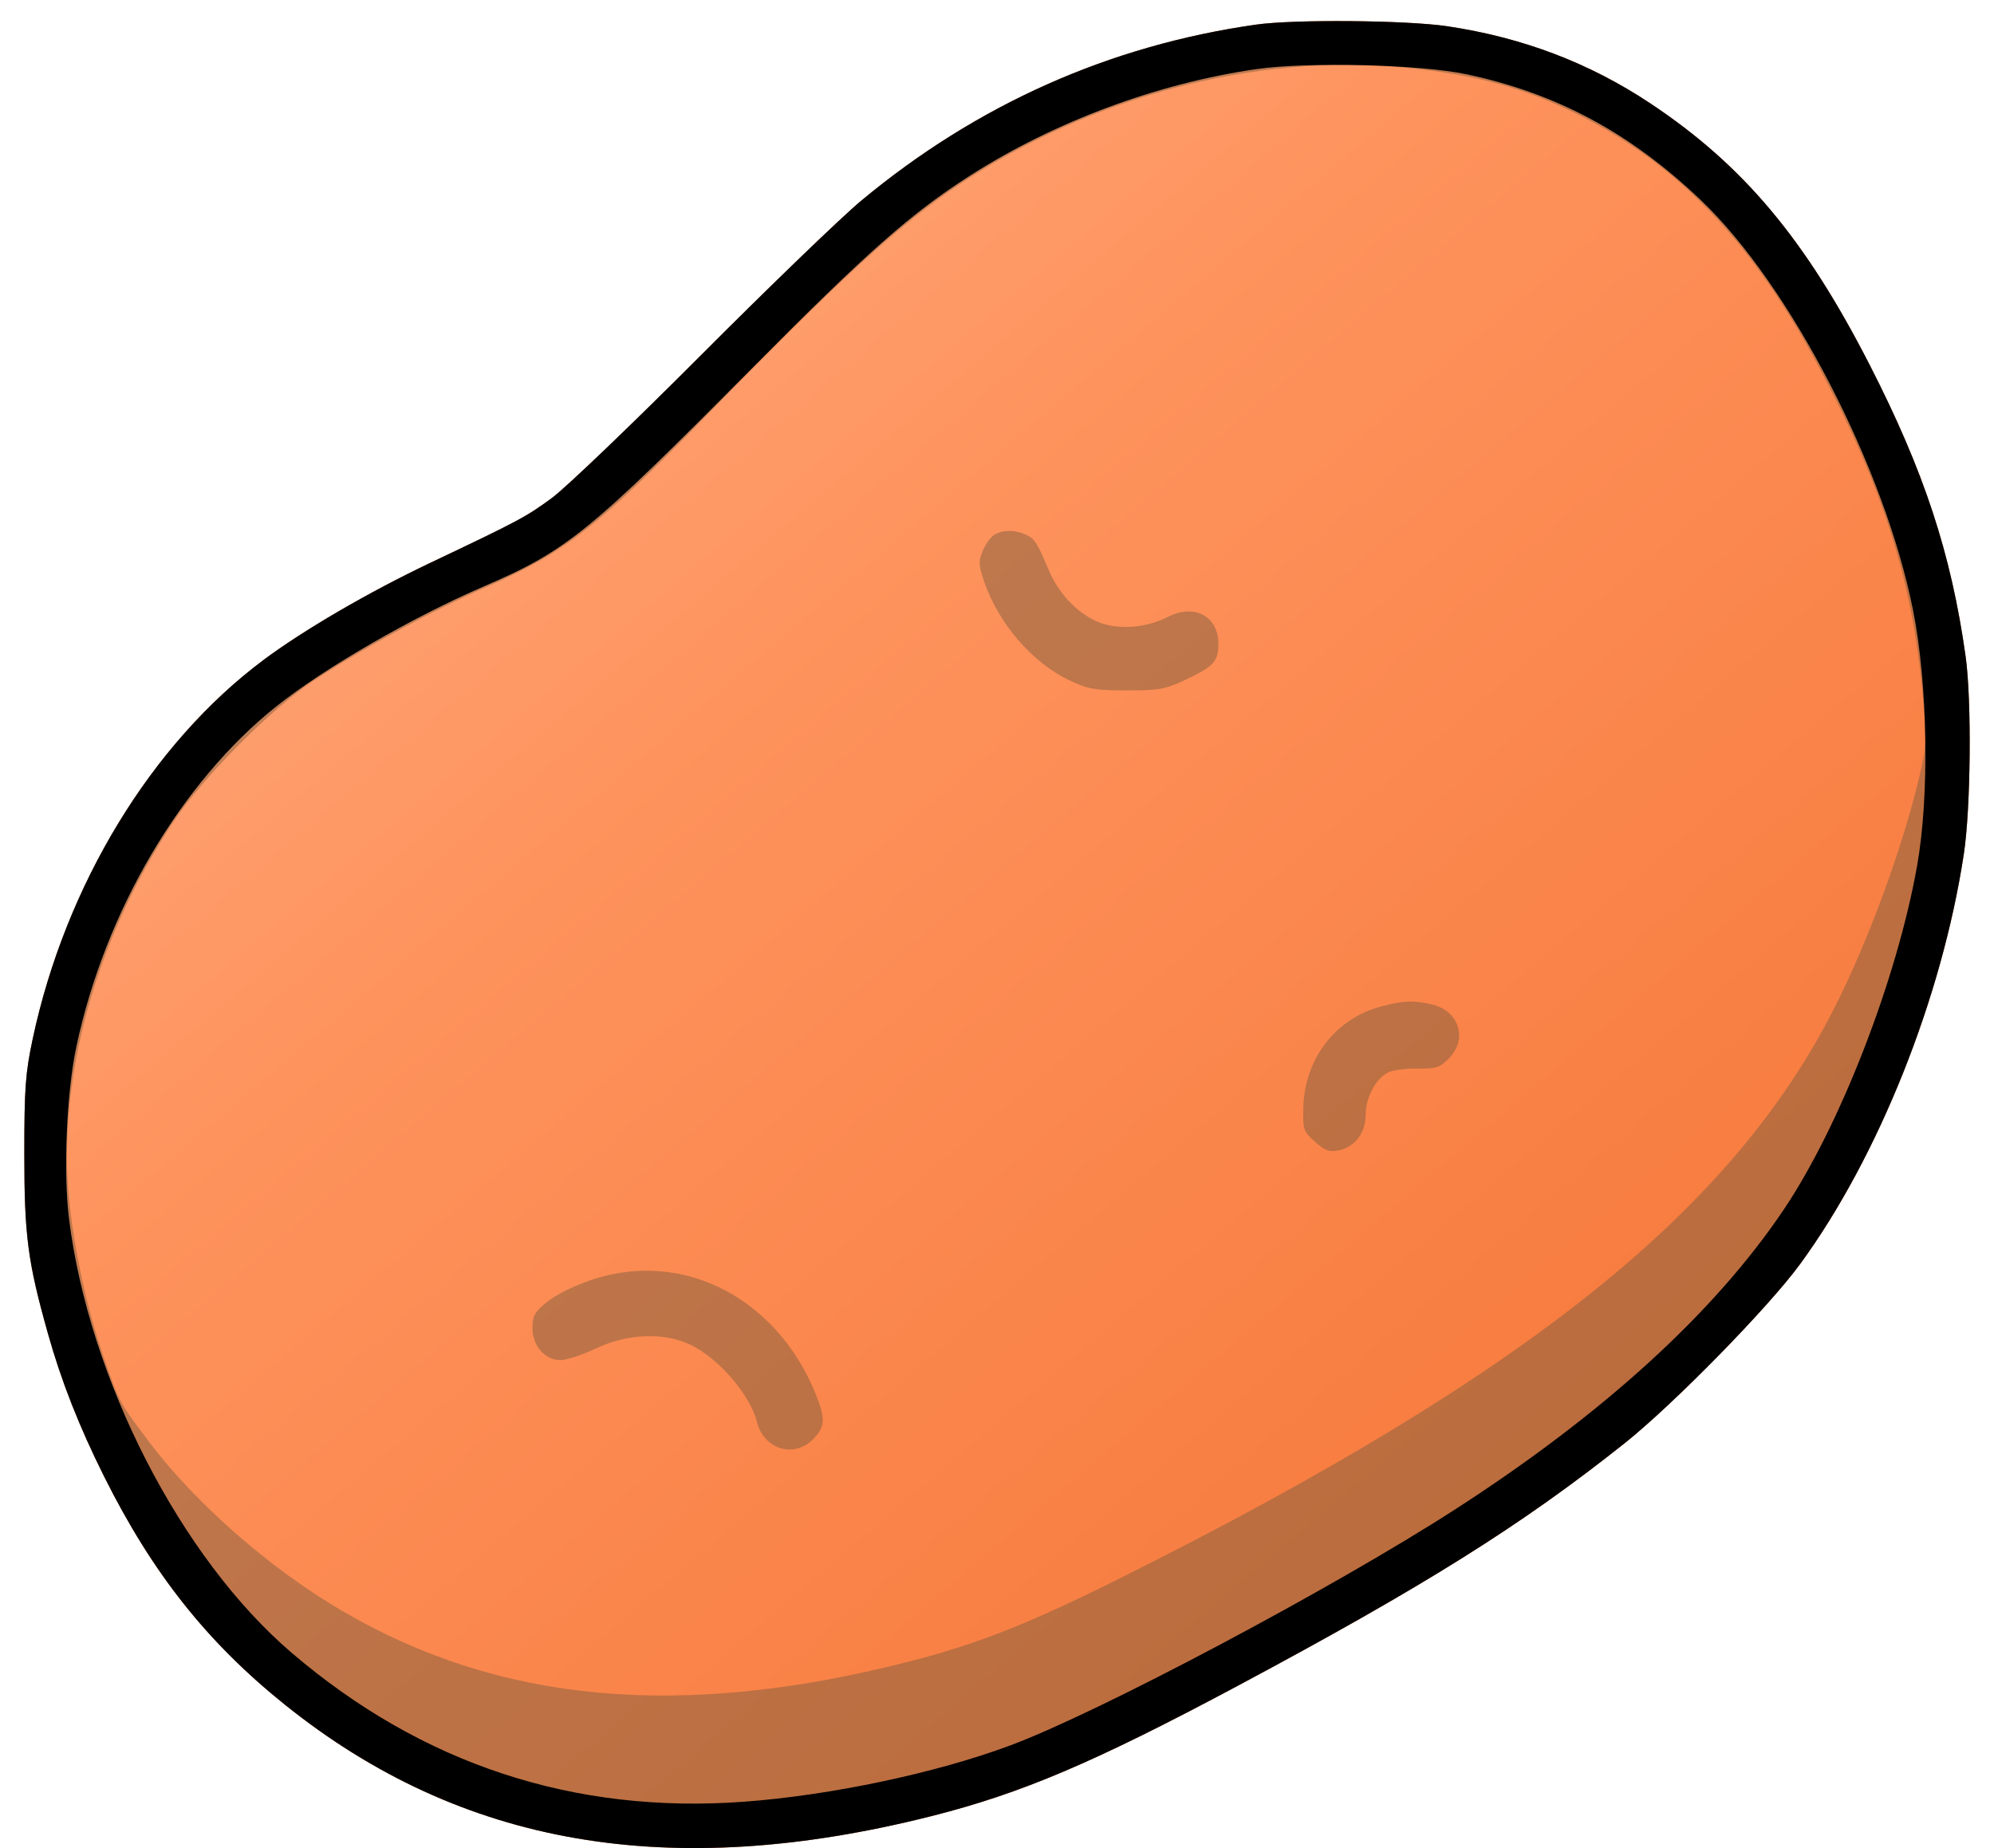 <!-- public/assets/PotatoIcons/BronzePotatoSVG.svg -->


<svg width="41" height="38" viewBox="0 0 41 38" fill="none" xmlns="http://www.w3.org/2000/svg">
    <path fill-rule="evenodd" clip-rule="evenodd"
        d="M25.827 0.506C22.81 0.935 20.085 2.15 17.705 4.129C17.299 4.467 15.82 5.893 14.419 7.298C13.018 8.703 11.639 10.024 11.355 10.234C10.817 10.63 10.672 10.707 8.844 11.575C7.585 12.173 6.239 12.957 5.417 13.571C3.117 15.29 1.349 18.193 0.673 21.359C0.523 22.064 0.5 22.375 0.5 23.722C0.5 25.407 0.57 25.942 0.984 27.415C1.258 28.393 1.628 29.334 2.142 30.362C3.138 32.355 4.26 33.77 5.864 35.057C9.486 37.962 13.773 38.7 19.149 37.344C21.006 36.875 22.498 36.24 25.453 34.662C29.291 32.611 31.287 31.36 33.396 29.683C34.402 28.884 36.361 26.885 37.014 25.991C38.624 23.788 39.93 20.518 40.379 17.564C40.523 16.619 40.543 14.402 40.416 13.495C40.12 11.386 39.563 9.691 38.447 7.51C37.122 4.919 35.848 3.399 33.934 2.126C32.676 1.29 31.306 0.77 29.754 0.539C28.916 0.415 26.606 0.395 25.827 0.506Z"
        fill="url(#paint0_linear_1615_37137)" />
    <path fill-rule="evenodd" clip-rule="evenodd"
        d="M25.827 0.506C22.81 0.935 20.085 2.15 17.705 4.129C17.299 4.467 15.82 5.893 14.419 7.298C13.018 8.703 11.639 10.024 11.355 10.234C10.817 10.63 10.672 10.707 8.844 11.575C7.585 12.173 6.239 12.957 5.417 13.571C3.117 15.29 1.349 18.193 0.673 21.359C0.523 22.064 0.5 22.375 0.5 23.722C0.5 25.407 0.57 25.942 0.984 27.415C1.258 28.393 1.628 29.334 2.142 30.362C3.138 32.355 4.26 33.77 5.864 35.057C9.486 37.962 13.773 38.7 19.149 37.344C21.006 36.875 22.498 36.24 25.453 34.662C29.291 32.611 31.287 31.36 33.396 29.683C34.402 28.884 36.361 26.885 37.014 25.991C38.624 23.788 39.93 20.518 40.379 17.564C40.523 16.619 40.543 14.402 40.416 13.495C40.12 11.386 39.563 9.691 38.447 7.51C37.122 4.919 35.848 3.399 33.934 2.126C32.676 1.29 31.306 0.77 29.754 0.539C28.916 0.415 26.606 0.395 25.827 0.506ZM28.855 1.388C30.328 1.528 31.386 1.817 32.51 2.387C34.538 3.416 36.021 4.977 37.381 7.514C38.713 9.999 39.339 11.982 39.539 14.353C39.615 15.263 39.61 15.365 39.454 16.015C39.105 17.468 38.428 19.311 37.737 20.687C35.633 24.878 31.397 28.27 23.058 32.438C21.167 33.384 20.09 33.809 18.666 34.172C13.994 35.364 10.262 35.023 7.004 33.105C5.524 32.233 3.996 30.89 3.05 29.629C2.447 28.824 2.46 28.849 2.138 27.922C1.792 26.927 1.521 25.687 1.418 24.626C1.179 22.159 1.98 19.282 3.572 16.889C4.178 15.976 5.59 14.557 6.453 13.993C7.476 13.323 8.917 12.541 9.978 12.079C11.608 11.369 12.289 10.839 14.566 8.504C17.278 5.723 18.504 4.604 19.723 3.793C22.445 1.983 25.804 1.099 28.855 1.388ZM20.448 10.994C20.374 11.037 20.266 11.185 20.209 11.321C20.118 11.539 20.12 11.614 20.223 11.923C20.521 12.815 21.221 13.629 22.006 13.997C22.378 14.172 22.521 14.196 23.169 14.196C23.823 14.196 23.958 14.173 24.349 13.99C24.959 13.704 25.052 13.604 25.052 13.238C25.052 12.67 24.558 12.407 24.014 12.685C23.532 12.93 22.927 12.961 22.514 12.761C22.11 12.565 21.758 12.181 21.566 11.726C21.323 11.151 21.275 11.077 21.09 10.992C20.866 10.89 20.626 10.891 20.448 10.994ZM28.386 20.699C27.454 20.95 26.822 21.777 26.799 22.776C26.788 23.23 26.799 23.263 27.037 23.476C27.24 23.658 27.329 23.691 27.517 23.655C27.855 23.59 28.079 23.299 28.08 22.924C28.08 22.575 28.281 22.189 28.533 22.055C28.624 22.006 28.896 21.969 29.137 21.972C29.526 21.977 29.6 21.954 29.788 21.766C30.186 21.368 30.005 20.785 29.442 20.654C29.053 20.564 28.856 20.573 28.386 20.699ZM12.61 26.197C12.106 26.298 11.515 26.551 11.225 26.79C10.99 26.984 10.948 27.062 10.948 27.311C10.948 27.676 11.206 27.967 11.527 27.967C11.647 27.967 11.972 27.86 12.251 27.728C12.91 27.416 13.666 27.389 14.212 27.658C14.789 27.942 15.427 28.689 15.566 29.243C15.706 29.8 16.321 29.99 16.714 29.598C16.972 29.339 16.98 29.169 16.759 28.632C16.02 26.84 14.335 25.851 12.61 26.197Z"
        fill="#815F3F" fill-opacity="0.5" />
    <path fill-rule="evenodd" clip-rule="evenodd"
        d="M25.827 0.506C22.81 0.935 20.085 2.15 17.705 4.129C17.299 4.467 15.82 5.893 14.419 7.298C13.018 8.703 11.639 10.024 11.355 10.234C10.817 10.63 10.672 10.707 8.844 11.575C7.585 12.173 6.239 12.957 5.417 13.571C3.117 15.29 1.349 18.193 0.673 21.359C0.523 22.064 0.5 22.375 0.5 23.722C0.5 25.407 0.57 25.942 0.984 27.415C1.258 28.393 1.628 29.334 2.142 30.362C3.138 32.355 4.26 33.77 5.864 35.057C9.486 37.962 13.773 38.7 19.149 37.344C21.006 36.875 22.498 36.24 25.453 34.662C29.291 32.611 31.287 31.36 33.396 29.683C34.402 28.884 36.361 26.885 37.014 25.991C38.624 23.788 39.93 20.518 40.379 17.564C40.523 16.619 40.543 14.402 40.416 13.495C40.12 11.386 39.563 9.691 38.447 7.51C37.122 4.919 35.848 3.399 33.934 2.126C32.676 1.29 31.306 0.77 29.754 0.539C28.916 0.415 26.606 0.395 25.827 0.506ZM30.165 1.529C32.021 1.926 33.523 2.735 34.972 4.115C36.804 5.86 38.748 9.613 39.334 12.538C39.64 14.061 39.676 16.368 39.417 17.814C39.002 20.142 37.833 23.152 36.681 24.866C35.259 26.982 32.981 29.061 29.933 31.028C27.411 32.656 22.587 35.216 20.769 35.891C19.24 36.46 17.091 36.914 15.305 37.047C11.805 37.306 8.679 36.278 5.997 33.985C3.714 32.034 1.83 28.36 1.419 25.059C1.3 24.104 1.369 22.468 1.568 21.53C2.157 18.749 3.72 16.088 5.684 14.523C6.666 13.739 8.481 12.69 9.948 12.058C11.662 11.318 12.103 10.96 15.453 7.583C17.84 5.175 18.726 4.393 19.944 3.612C21.68 2.501 23.802 1.712 25.841 1.42C26.908 1.268 29.216 1.326 30.165 1.529Z"
        fill="black" />
    <defs>
        <linearGradient id="paint0_linear_1615_37137" x1="40.5" y1="38" x2="3.23" y2="-5.672"
            gradientUnits="userSpaceOnUse">
            <stop offset="0.083" stop-color="#F57435" />
            <stop offset="0.601" stop-color="#FE935D" />
            <stop offset="0.966" stop-color="#FFB894" />
        </linearGradient>
    </defs>
</svg>
